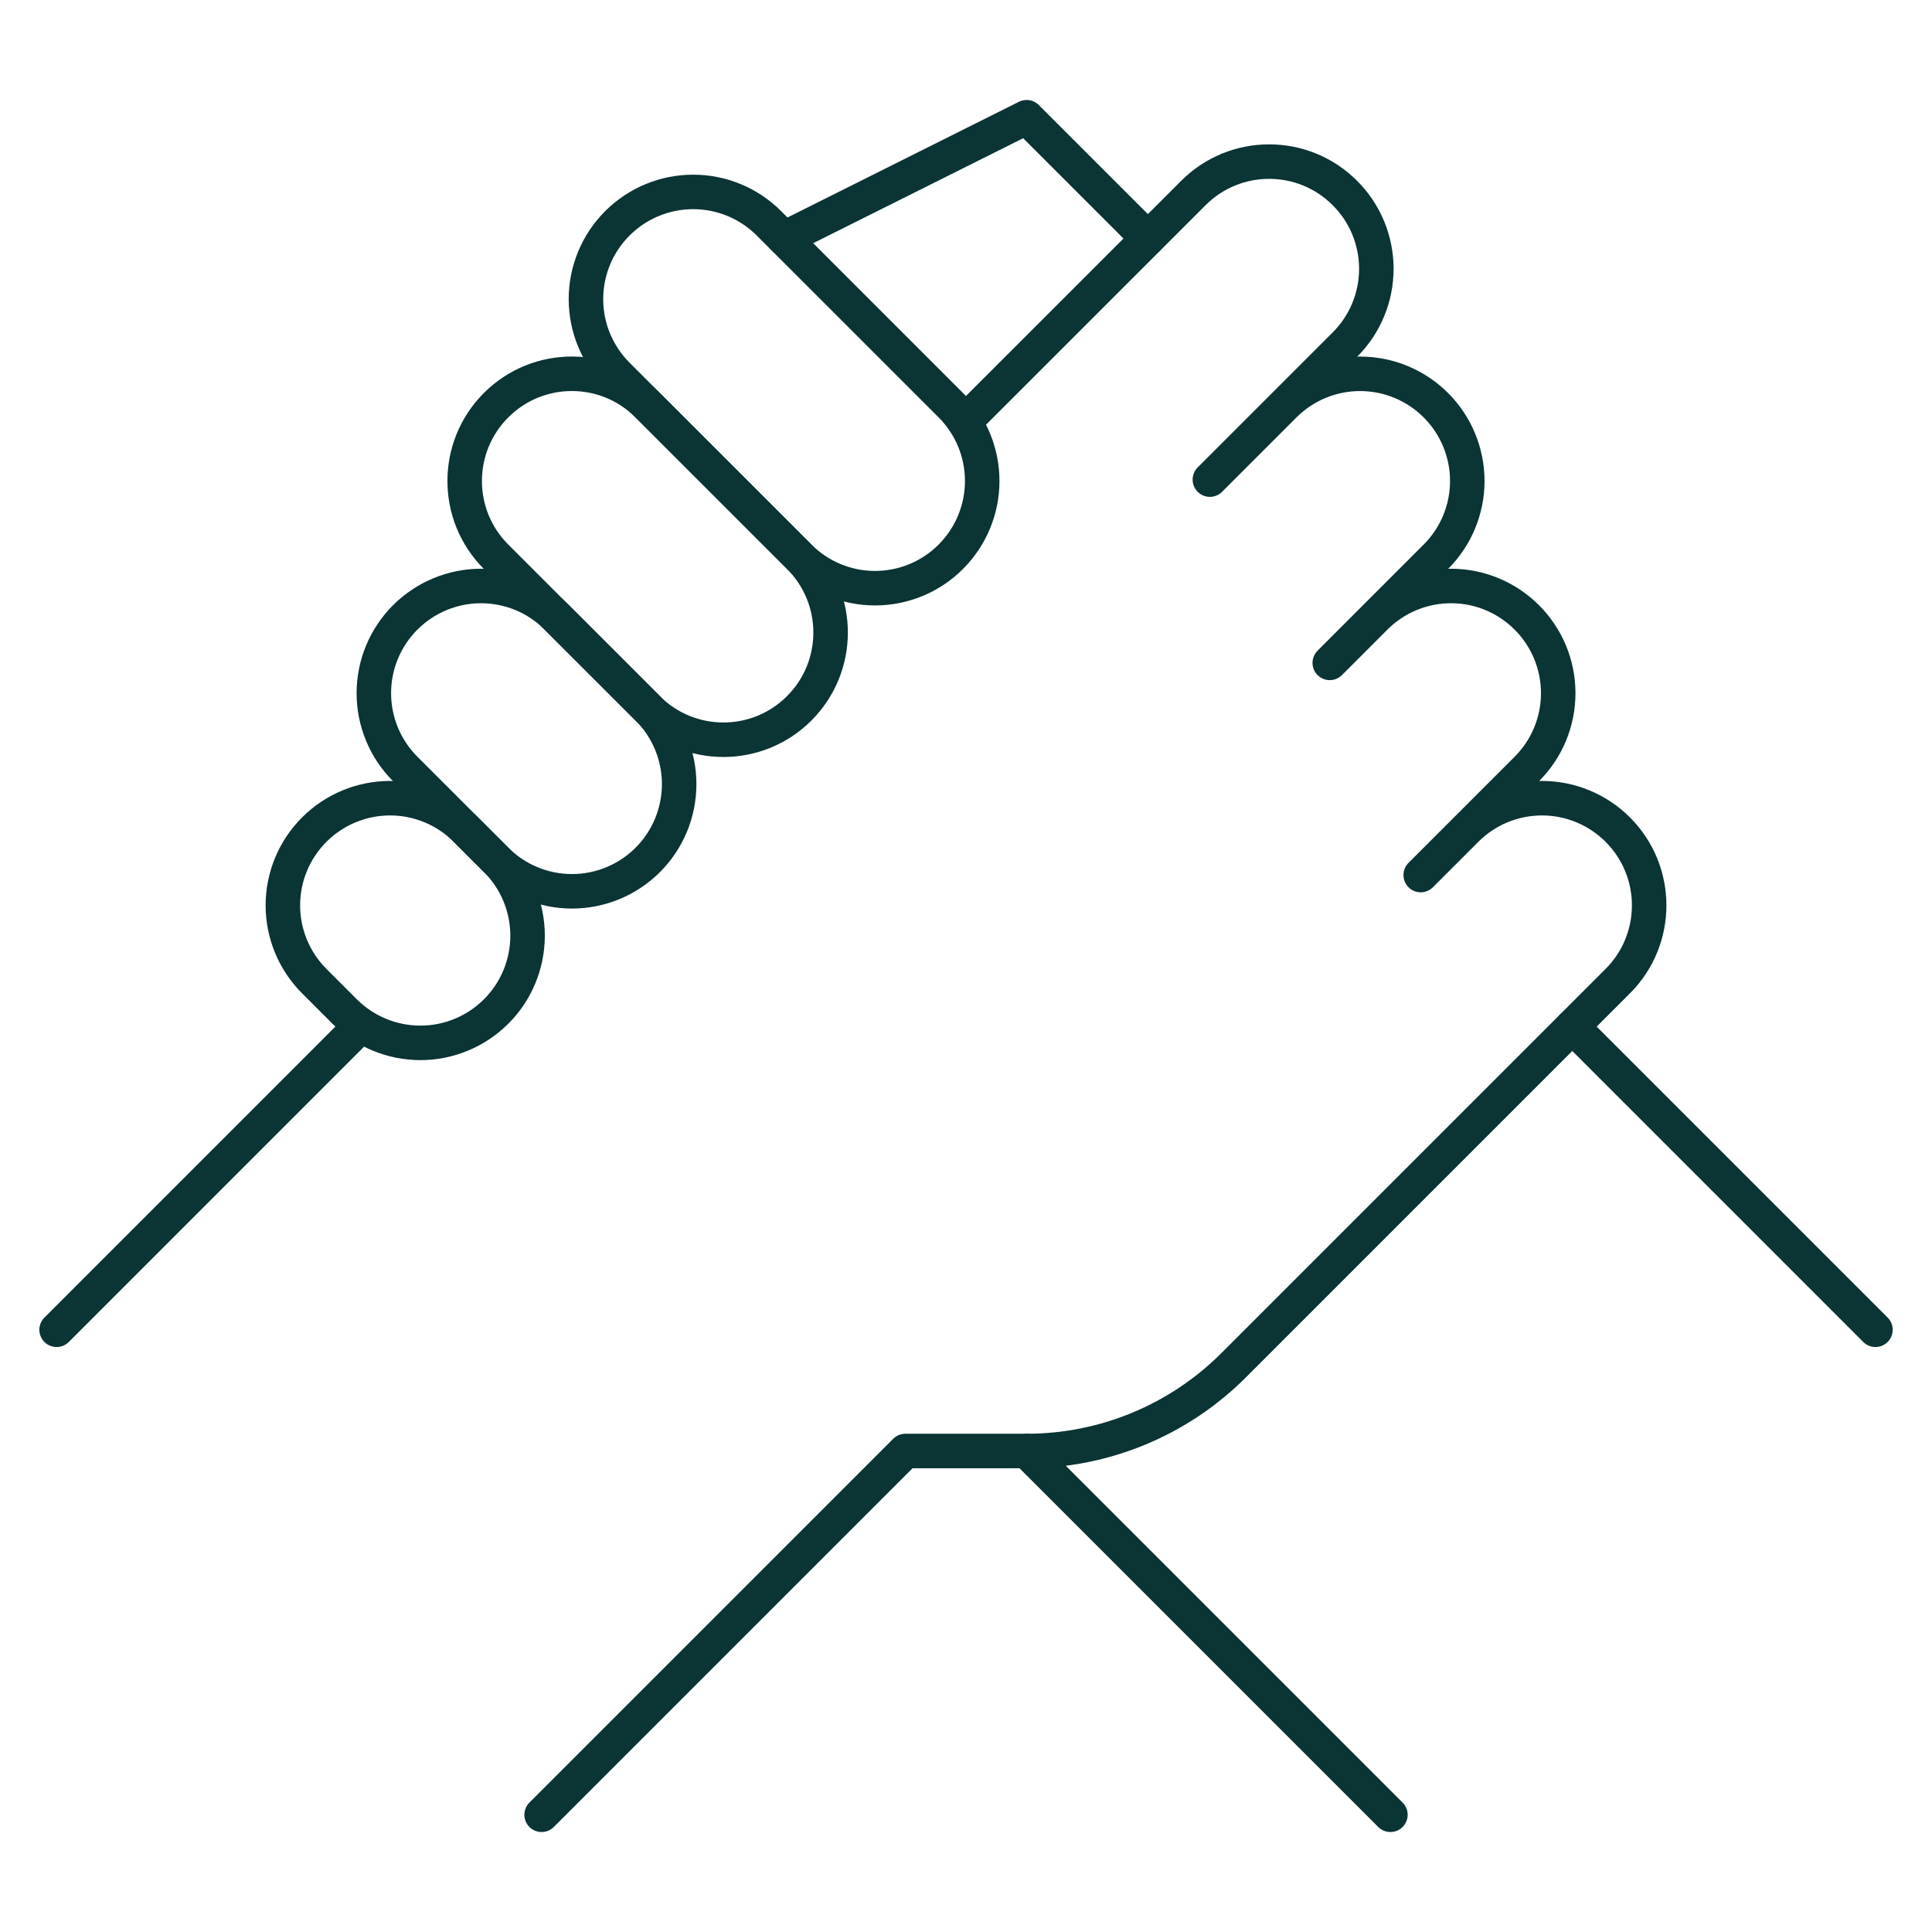 <svg width="56" height="56" viewBox="0 0 56 56" fill="none" xmlns="http://www.w3.org/2000/svg">
<mask id="mask0_494_32980" style="mask-type:luminance" maskUnits="userSpaceOnUse" x="0" y="0" width="56" height="56">
<path d="M0 3.8147e-06H56V56H0V3.8147e-06Z" fill="white"/>
</mask>
<g mask="url(#mask0_494_32980)">
<path d="M28 12.184L34.591 5.594C35.804 4.381 37.77 4.381 38.982 5.594C38.983 5.594 38.984 5.595 38.984 5.596C39.567 6.178 39.894 6.968 39.894 7.791C39.894 8.615 39.567 9.405 38.984 9.987C37.232 11.739 35.069 13.902 35.069 13.902C35.069 13.902 36.145 12.826 37.227 11.744C37.809 11.162 38.599 10.835 39.423 10.835C40.246 10.835 41.036 11.162 41.618 11.744C41.619 11.745 41.62 11.745 41.62 11.746C42.203 12.328 42.53 13.118 42.53 13.942C42.53 14.765 42.203 15.555 41.62 16.137C40.173 17.584 38.544 19.214 38.544 19.214C38.544 19.214 39.152 18.605 39.863 17.895C40.445 17.312 41.235 16.985 42.059 16.985C42.882 16.985 43.672 17.312 44.254 17.895C44.255 17.895 44.256 17.896 44.256 17.897C44.839 18.479 45.166 19.269 45.166 20.092C45.166 20.916 44.839 21.706 44.256 22.288C42.809 23.735 41.18 25.364 41.18 25.364C41.18 25.364 41.788 24.756 42.499 24.045C43.081 23.463 43.871 23.136 44.695 23.136C45.518 23.136 46.308 23.463 46.89 24.045C46.891 24.046 46.892 24.046 46.892 24.047C48.105 25.26 48.105 27.226 46.892 28.438C43.971 31.36 38.818 36.512 35.757 39.573C34.166 41.164 32.008 42.058 29.758 42.058H26.243L15.699 52.602" stroke="#0B3434" stroke-miterlimit="10" stroke-linecap="round" stroke-linejoin="round"/>
<path d="M9.989 29.319C10.572 29.901 11.361 30.228 12.185 30.228C13.008 30.228 13.798 29.901 14.38 29.319C14.381 29.318 14.382 29.318 14.383 29.317C14.965 28.735 15.292 27.945 15.292 27.121C15.292 26.298 14.965 25.508 14.383 24.926L13.502 24.045C12.92 23.463 12.13 23.136 11.306 23.136C10.483 23.136 9.693 23.463 9.111 24.045C9.11 24.046 9.109 24.046 9.109 24.047C8.526 24.629 8.199 25.419 8.199 26.243C8.199 27.066 8.526 27.856 9.109 28.438C9.4 28.729 9.698 29.028 9.989 29.319Z" stroke="#0B3434" stroke-miterlimit="10" stroke-linecap="round" stroke-linejoin="round"/>
<path d="M14.383 24.926C14.966 25.508 15.755 25.835 16.579 25.835C17.402 25.835 18.192 25.508 18.775 24.926C18.775 24.925 18.776 24.924 18.777 24.924C19.359 24.341 19.686 23.552 19.686 22.728C19.686 21.904 19.359 21.115 18.777 20.532C17.936 19.692 16.979 18.735 16.139 17.895C15.556 17.312 14.767 16.985 13.943 16.985C13.12 16.985 12.33 17.312 11.747 17.895C11.747 17.895 11.746 17.896 11.745 17.896C11.163 18.479 10.836 19.268 10.836 20.092C10.836 20.916 11.163 21.706 11.745 22.288C12.585 23.128 13.543 24.085 14.383 24.926Z" stroke="#0B3434" stroke-miterlimit="10" stroke-linecap="round" stroke-linejoin="round"/>
<path d="M18.773 20.532C19.986 21.745 21.952 21.745 23.165 20.532C23.165 20.532 23.166 20.531 23.166 20.53C24.379 19.318 24.379 17.352 23.166 16.139C21.824 14.797 20.114 13.086 18.771 11.744C17.559 10.531 15.593 10.531 14.38 11.744C14.38 11.745 14.379 11.745 14.378 11.746C13.166 12.959 13.166 14.925 14.378 16.137C15.72 17.479 17.431 19.19 18.773 20.532Z" stroke="#0B3434" stroke-miterlimit="10" stroke-linecap="round" stroke-linejoin="round"/>
<path d="M23.168 16.139C23.75 16.722 24.54 17.049 25.363 17.049C26.187 17.049 26.977 16.722 27.559 16.139C27.559 16.139 27.56 16.138 27.561 16.137C28.143 15.555 28.47 14.765 28.47 13.942C28.47 13.118 28.143 12.328 27.561 11.746C25.983 10.168 23.865 8.05 22.287 6.472C21.705 5.89 20.915 5.563 20.091 5.563C19.268 5.563 18.478 5.89 17.896 6.472C17.895 6.473 17.894 6.474 17.894 6.474C17.311 7.056 16.984 7.846 16.984 8.67C16.984 9.493 17.311 10.283 17.894 10.866C19.472 12.443 21.59 14.562 23.168 16.139Z" stroke="#0B3434" stroke-miterlimit="10" stroke-linecap="round" stroke-linejoin="round"/>
<path d="M29.758 42.058L40.302 52.602" stroke="#0B3434" stroke-miterlimit="10" stroke-linecap="round" stroke-linejoin="round"/>
<path d="M45.574 29.757L54.361 38.544" stroke="#0B3434" stroke-miterlimit="10" stroke-linecap="round" stroke-linejoin="round"/>
<path d="M10.427 29.757L1.641 38.544" stroke="#0B3434" stroke-miterlimit="10" stroke-linecap="round" stroke-linejoin="round"/>
<path d="M22.727 6.912L29.756 3.398L33.27 6.912" stroke="#0B3434" stroke-miterlimit="10" stroke-linecap="round" stroke-linejoin="round"/>
</g>
</svg>
